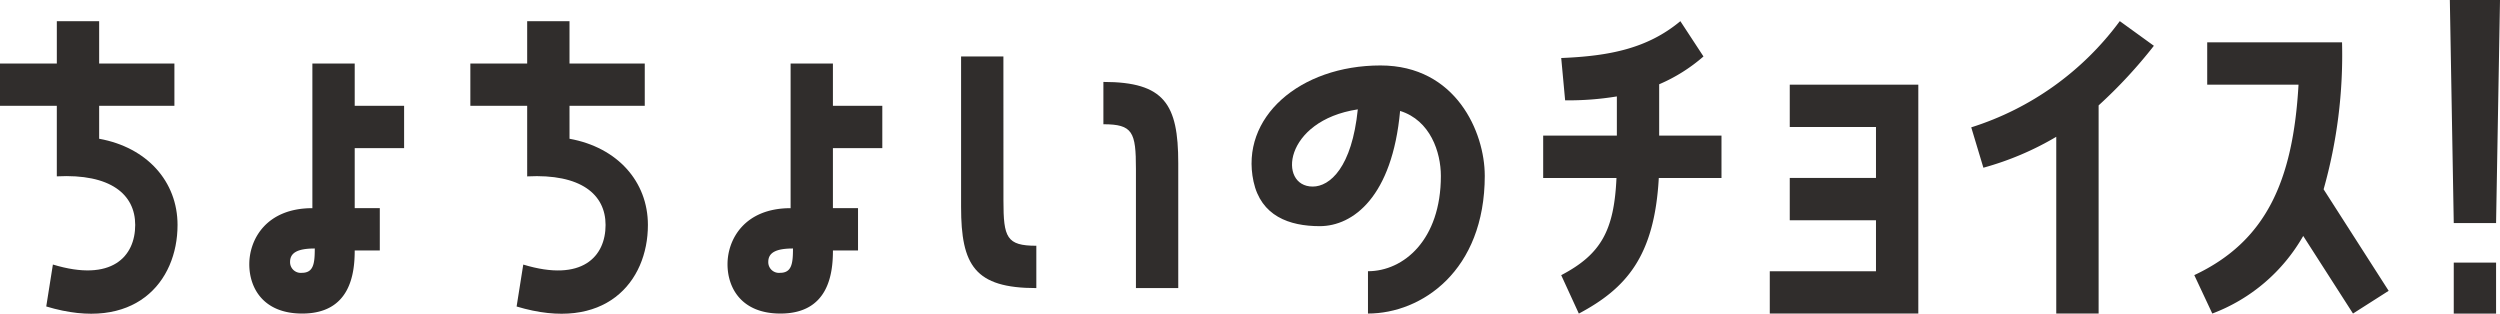 <svg xmlns="http://www.w3.org/2000/svg" width="243.254" height="30.527" viewBox="0 0 243.254 30.527">
  <g id="グループ_291" data-name="グループ 291" transform="translate(-124.337 -460.113)">
    <path id="パス_559" data-name="パス 559" d="M74.632,44.882c4.653.839,7.627,4.156,7.627,8.39C82.259,58.8,78.1,63.8,69.484,61.2l.647-4.08c5.759,1.753,8.009-.8,8.009-3.852,0-2.975-2.4-5-7.628-4.728V41.678H64.984V37.56h5.529V33.441h4.119V37.56h7.322v4.118H74.632Z" transform="translate(59.353 428.732)" fill="#302d2c"/>
    <path id="パス_560" data-name="パス 560" d="M98.137,37.329v4.118h4.806v4.119H98.137V51.4h2.441V55.52H98.137c0,2.25-.42,6.139-5.11,6.139-3.813,0-5.148-2.516-5.148-4.8,0-2.4,1.64-5.454,6.139-5.454V37.329Zm-3.889,18c-1.678,0-2.4.42-2.4,1.3a1.039,1.039,0,0,0,1.144,1.068c1.144,0,1.259-.915,1.259-2.365" transform="translate(60.714 428.963)" fill="#302d2c"/>
    <path id="パス_561" data-name="パス 561" d="M117.832,44.882c4.653.839,7.627,4.156,7.627,8.39,0,5.529-4.157,10.526-12.775,7.932l.647-4.08c5.759,1.753,8.009-.8,8.009-3.852,0-2.975-2.4-5-7.628-4.728V41.678h-5.529V37.56h5.529V33.441h4.119V37.56h7.322v4.118h-7.322Z" transform="translate(61.92 428.732)" fill="#302d2c"/>
    <path id="パス_562" data-name="パス 562" d="M142.057,37.329v4.118h4.806v4.119h-4.806V51.4H144.5V55.52h-2.441c0,2.25-.42,6.139-5.11,6.139-3.813,0-5.148-2.516-5.148-4.8,0-2.4,1.64-5.454,6.139-5.454V37.329Zm-3.889,18c-1.678,0-2.4.42-2.4,1.3a1.039,1.039,0,0,0,1.144,1.068c1.144,0,1.259-.915,1.259-2.365" transform="translate(63.324 428.963)" fill="#302d2c"/>
    <path id="パス_563" data-name="パス 563" d="M157.375,50.714c0,3.585.305,4.386,3.2,4.386v4.119c-5.988,0-7.322-2.212-7.322-7.895V36.681h4.118ZM167.1,39.16c5.949,0,7.284,2.174,7.284,7.894V59.219h-4.118V47.626c0-3.585-.305-4.348-3.166-4.348Z" transform="translate(64.599 428.925)" fill="#302d2c"/>
    <path id="パス_564" data-name="パス 564" d="M202.623,48.224c0,9.305-6.179,13.423-11.365,13.423V57.529c3.47,0,7.093-3.051,7.093-9.267,0-2.327-1.03-5.415-3.967-6.33-.763,8.352-4.576,11.212-7.818,11.212-2.974,0-5.72-.992-6.445-4.348-1.335-6.216,4.5-11.288,12.355-11.288,7.361,0,10.145,6.522,10.145,10.716M190.268,41.78c-7.247,1.106-7.781,7.512-4.387,7.512,1.678,0,3.814-1.869,4.387-7.512" transform="translate(66.185 428.974)" fill="#302d2c"/>
    <path id="パス_565" data-name="パス 565" d="M218,44.577h6.063V48.7h-6.1c-.42,7.665-3.2,10.753-7.779,13.194l-1.716-3.738c3.852-2.02,5.148-4.309,5.378-9.457h-7.132V44.577h7.169V40.763a29.052,29.052,0,0,1-5.033.381l-.381-4.118c4.766-.191,8.428-.953,11.593-3.585l2.249,3.433A16.28,16.28,0,0,1,218,39.581Z" transform="translate(67.777 428.732)" fill="#302d2c"/>
    <path id="パス_566" data-name="パス 566" d="M229.469,43.391V39.273h12.509v22.27H227.525V57.426h10.334V52.467h-8.39V48.349h8.39V43.391Z" transform="translate(69.014 429.079)" fill="#302d2c"/>
    <path id="パス_567" data-name="パス 567" d="M254.3,44.691A28.975,28.975,0,0,1,247.21,47.7l-1.182-3.928a28.653,28.653,0,0,0,14.454-10.335l3.317,2.4a47.123,47.123,0,0,1-5.377,5.8V61.89H254.3Z" transform="translate(70.114 428.732)" fill="#302d2c"/>
    <path id="パス_568" data-name="パス 568" d="M280.89,35.385a48.079,48.079,0,0,1-1.793,14.3l6.33,9.876-3.47,2.212-4.844-7.551a17.125,17.125,0,0,1-8.847,7.551l-1.753-3.738c6.979-3.279,9.609-9.152,10.143-18.533h-8.885V35.385Z" transform="translate(71.331 428.848)" fill="#302d2c"/>
    <path id="パス_569" data-name="パス 569" d="M294.483,53.2h-4.118l-.381-21.7h4.881Zm0,8.809h-4.118V57.049h4.118Z" transform="translate(72.726 428.616)" fill="#302d2c"/>
  </g>
</svg>
